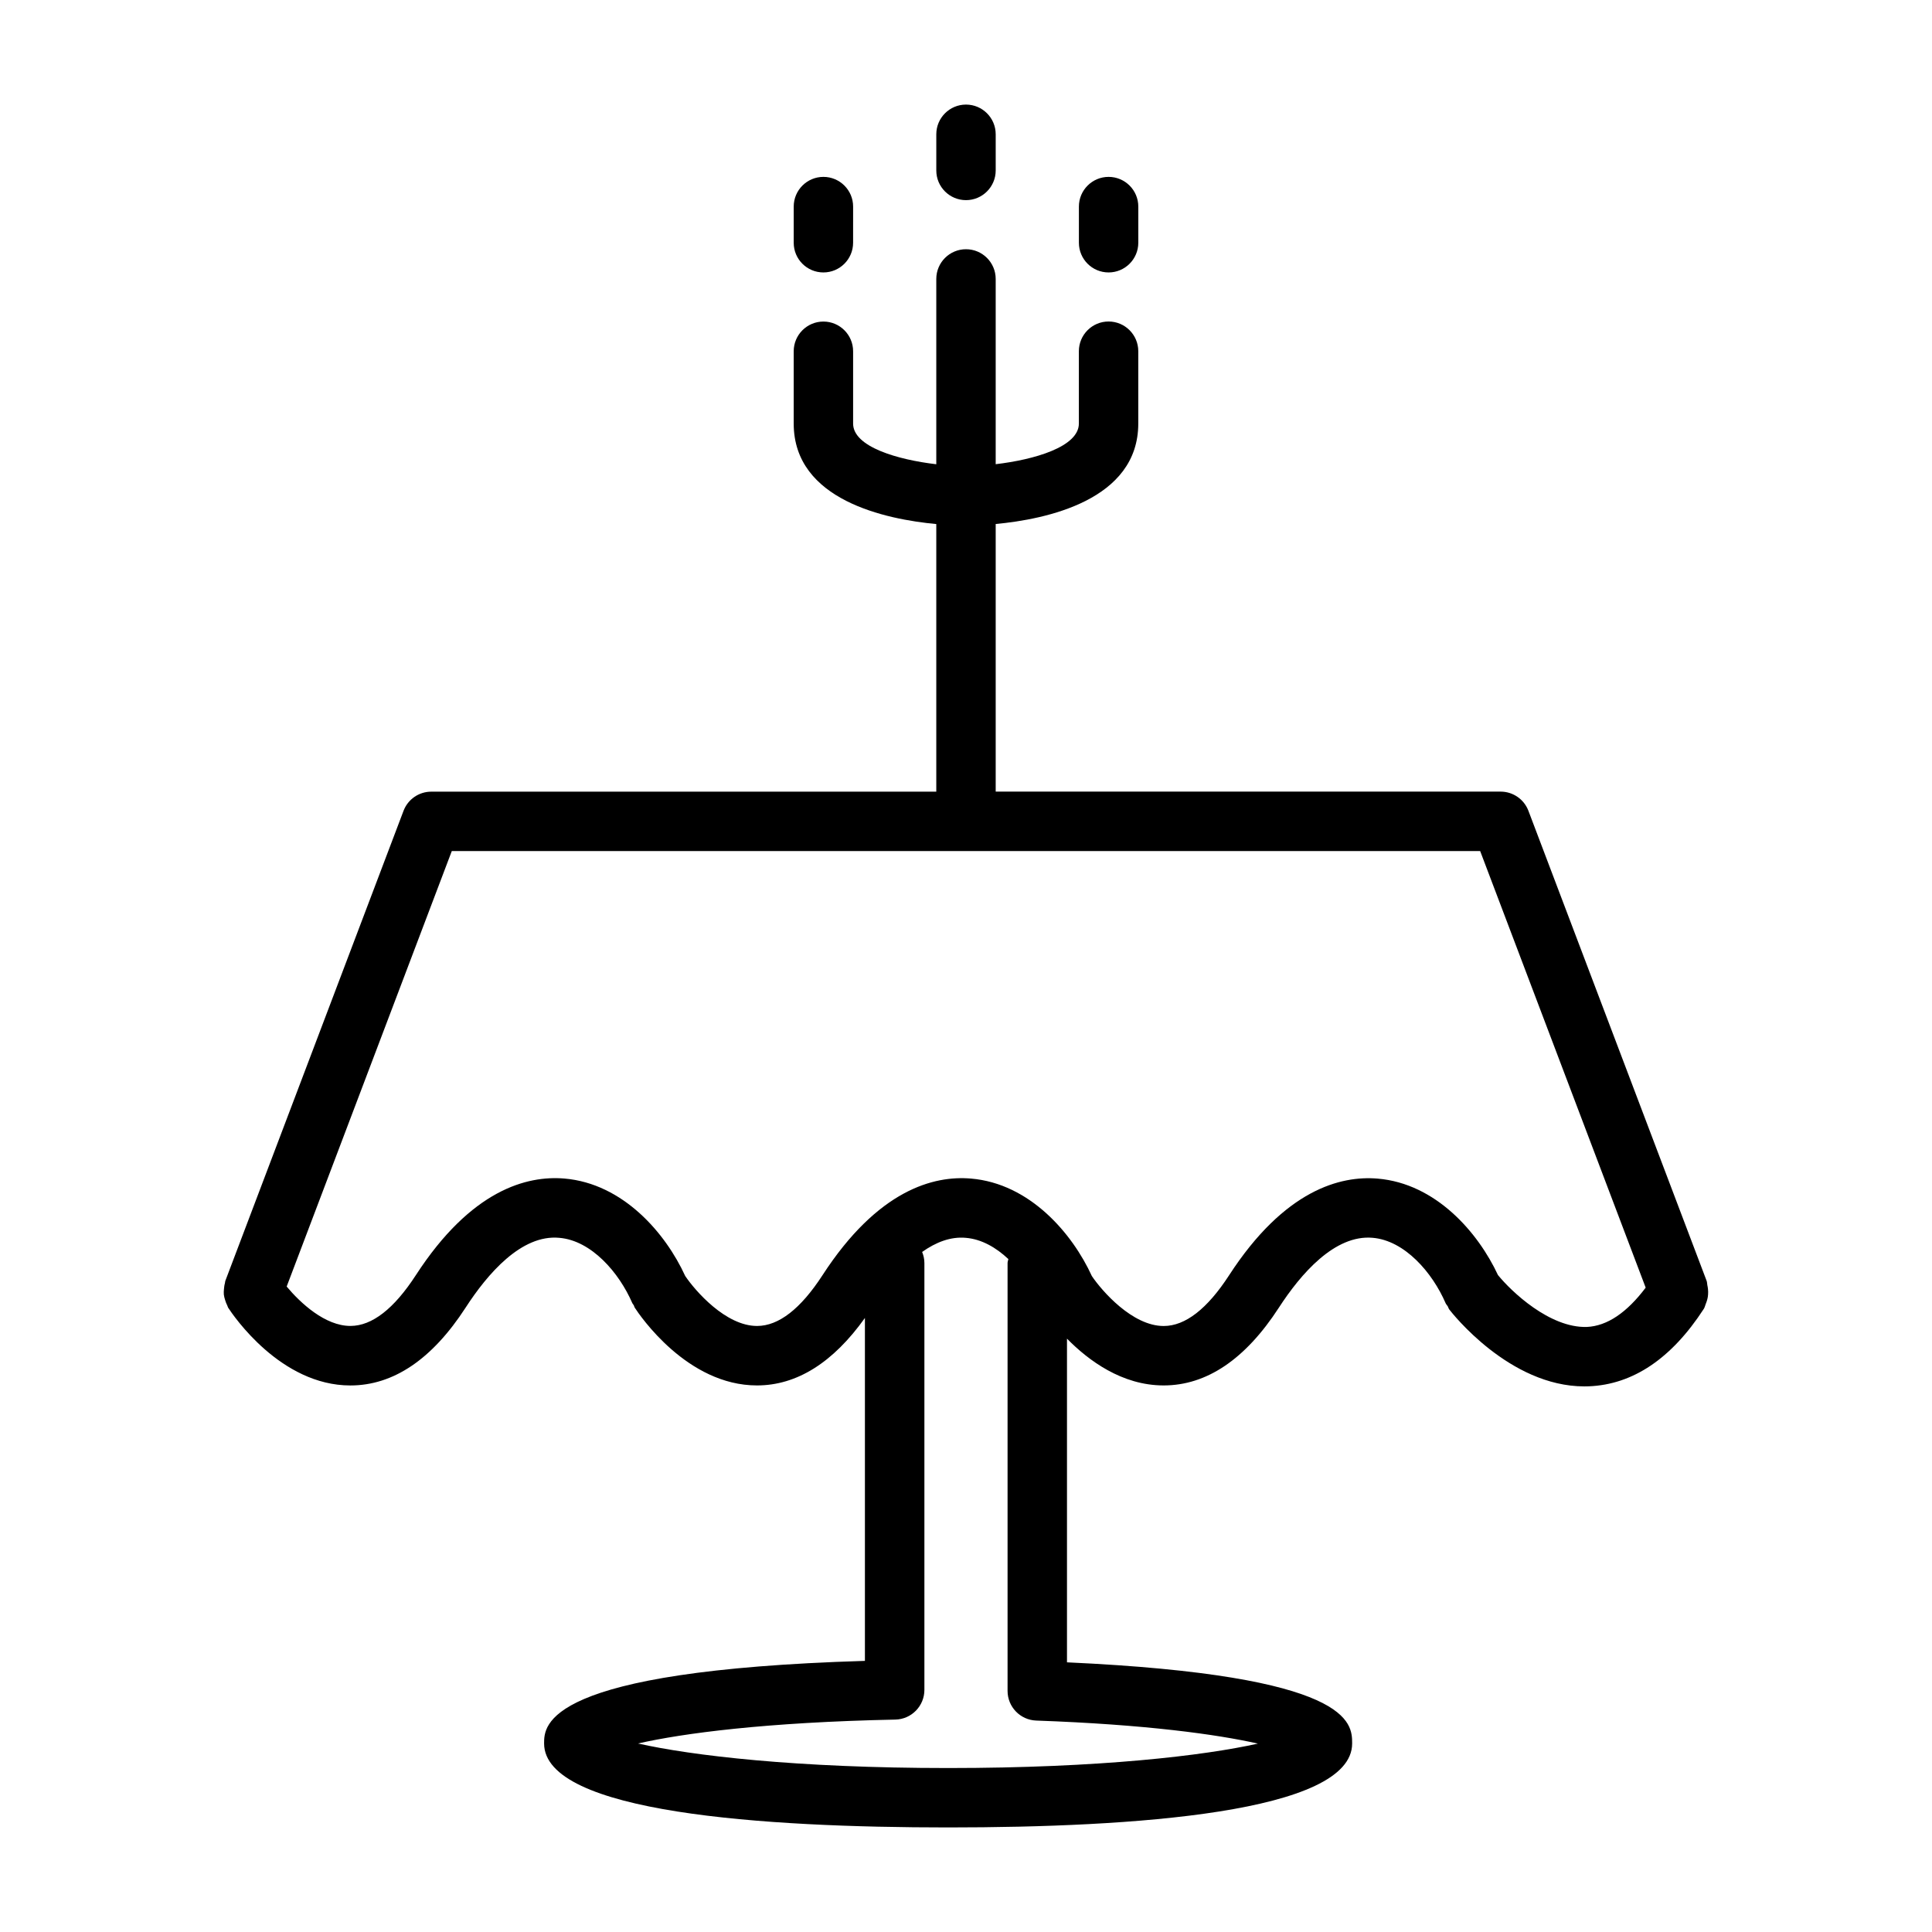 <?xml version="1.0" encoding="UTF-8"?>
<!-- Uploaded to: ICON Repo, www.svgrepo.com, Generator: ICON Repo Mixer Tools -->
<svg fill="#000000" width="800px" height="800px" version="1.1" viewBox="144 144 512 512" xmlns="http://www.w3.org/2000/svg">
 <g>
  <path d="m203.32 487.08c0.055 0.488 0.188 0.945 0.332 1.418 0.156 0.52 0.332 1.016 0.59 1.496 0.094 0.172 0.102 0.379 0.211 0.543 1.371 2.109 13.918 20.625 32.395 20.625 11.391 0 21.672-6.934 30.543-20.625 5.769-8.902 14.77-19.453 24.828-18.5 8.508 0.707 15.855 9.219 19.363 17.336 0.094 0.211 0.277 0.348 0.379 0.543 0.102 0.195 0.117 0.426 0.242 0.613 1.371 2.109 13.918 20.625 32.395 20.625 10.578 0 20.184-6.062 28.613-17.879v90.875c-85.027 2.574-85.02 17.043-85.02 21.883 0.02 18.398 58.242 22.258 107.08 22.258 48.84 0 107.06-3.856 107.06-22.246 0-5.465-0.008-18.043-75.57-21.508v-85.781c5.684 5.777 14.555 12.398 25.617 12.398 11.391 0 21.672-6.934 30.543-20.625 5.777-8.902 14.77-19.375 24.828-18.5 8.508 0.707 15.855 9.219 19.355 17.336 0.133 0.316 0.387 0.512 0.551 0.805 0.164 0.285 0.219 0.605 0.434 0.875 0.652 0.844 15.887 20.363 35.777 20.363 0.402 0 0.812-0.008 1.211-0.023 11.676-0.473 21.914-7.367 30.441-20.516 0.27-0.41 0.34-0.875 0.52-1.316 0.031-0.078 0.055-0.156 0.094-0.227 0.285-0.738 0.473-1.465 0.52-2.227 0.055-0.504 0.016-1-0.023-1.52-0.047-0.332-0.078-0.652-0.164-0.984-0.086-0.379-0.047-0.762-0.188-1.141l-47.23-124.58c-1.156-3.062-4.094-5.086-7.359-5.086l-133.82-0.004v-70.918c13.266-1.234 37.785-6.266 37.785-26.625v-19.168c0-4.344-3.527-7.871-7.871-7.871s-7.871 3.527-7.871 7.871v19.168c0 6.195-11.871 9.582-22.043 10.777v-49.098c0-4.344-3.527-7.871-7.871-7.871s-7.871 3.527-7.871 7.871v49.113c-10.172-1.195-22.043-4.59-22.043-10.777v-19.168c0-4.344-3.527-7.871-7.871-7.871s-7.871 3.527-7.871 7.871v19.168c0 20.355 24.527 25.387 37.785 26.625v70.918h-133.83c-3.273 0-6.203 2.023-7.359 5.086l-47.23 124.58c-0.07 0.188-0.039 0.387-0.094 0.574-0.156 0.527-0.211 1.047-0.262 1.598-0.039 0.48-0.078 0.953-0.031 1.441zm274.04 118.99c-14.176 3.172-41.793 6.477-82.09 6.477-40.391 0-68.055-3.32-82.191-6.504 11.863-2.699 33.852-5.629 68.188-6.336 4.281-0.086 7.707-3.59 7.707-7.871v-113.11c0-1.047-0.227-2.031-0.598-2.945 3.606-2.551 7.512-4.125 11.617-3.738 4.125 0.348 7.957 2.543 11.234 5.621-0.055 0.363-0.211 0.684-0.211 1.062v113.37c0 4.242 3.352 7.715 7.59 7.871 29 1.027 48.02 3.68 58.754 6.106zm-213.63-236.53h272.53l43.863 115.7c-4.945 6.559-10.172 10.18-15.617 10.414-9.832 0.285-19.988-9.398-23.531-13.754-5.242-11.258-16.43-24.262-31.898-25.559-9.809-0.828-24.648 2.945-39.352 25.617-5.777 8.902-11.602 13.43-17.301 13.445h-0.039c-8.32 0-16.391-9.328-19.027-13.227-5.18-11.32-16.445-24.527-32.039-25.844-9.855-0.844-24.648 2.953-39.352 25.617-5.777 8.902-11.602 13.43-17.312 13.445h-0.031c-8.328 0-16.406-9.352-19.035-13.242-5.18-11.32-16.438-24.512-32.031-25.828-9.902-0.828-24.656 2.953-39.359 25.617-5.777 8.902-11.602 13.43-17.301 13.445h-0.039c-6.699 0-13.211-6.047-16.887-10.438z"/>
  <path d="m362.21 216.2c4.344 0 7.871-3.527 7.871-7.871l0.004-9.582c0-4.344-3.527-7.871-7.871-7.871s-7.871 3.527-7.871 7.871v9.582c-0.004 4.352 3.516 7.871 7.867 7.871z"/>
  <path d="m437.79 216.2c4.344 0 7.871-3.527 7.871-7.871v-9.582c0-4.344-3.527-7.871-7.871-7.871s-7.871 3.527-7.871 7.871v9.582c0 4.352 3.523 7.871 7.871 7.871z"/>
  <path d="m400 197.04c4.344 0 7.871-3.527 7.871-7.871v-9.582c0-4.344-3.527-7.871-7.871-7.871s-7.871 3.527-7.871 7.871v9.582c-0.004 4.352 3.523 7.871 7.871 7.871z"/>
 </g>
</svg>